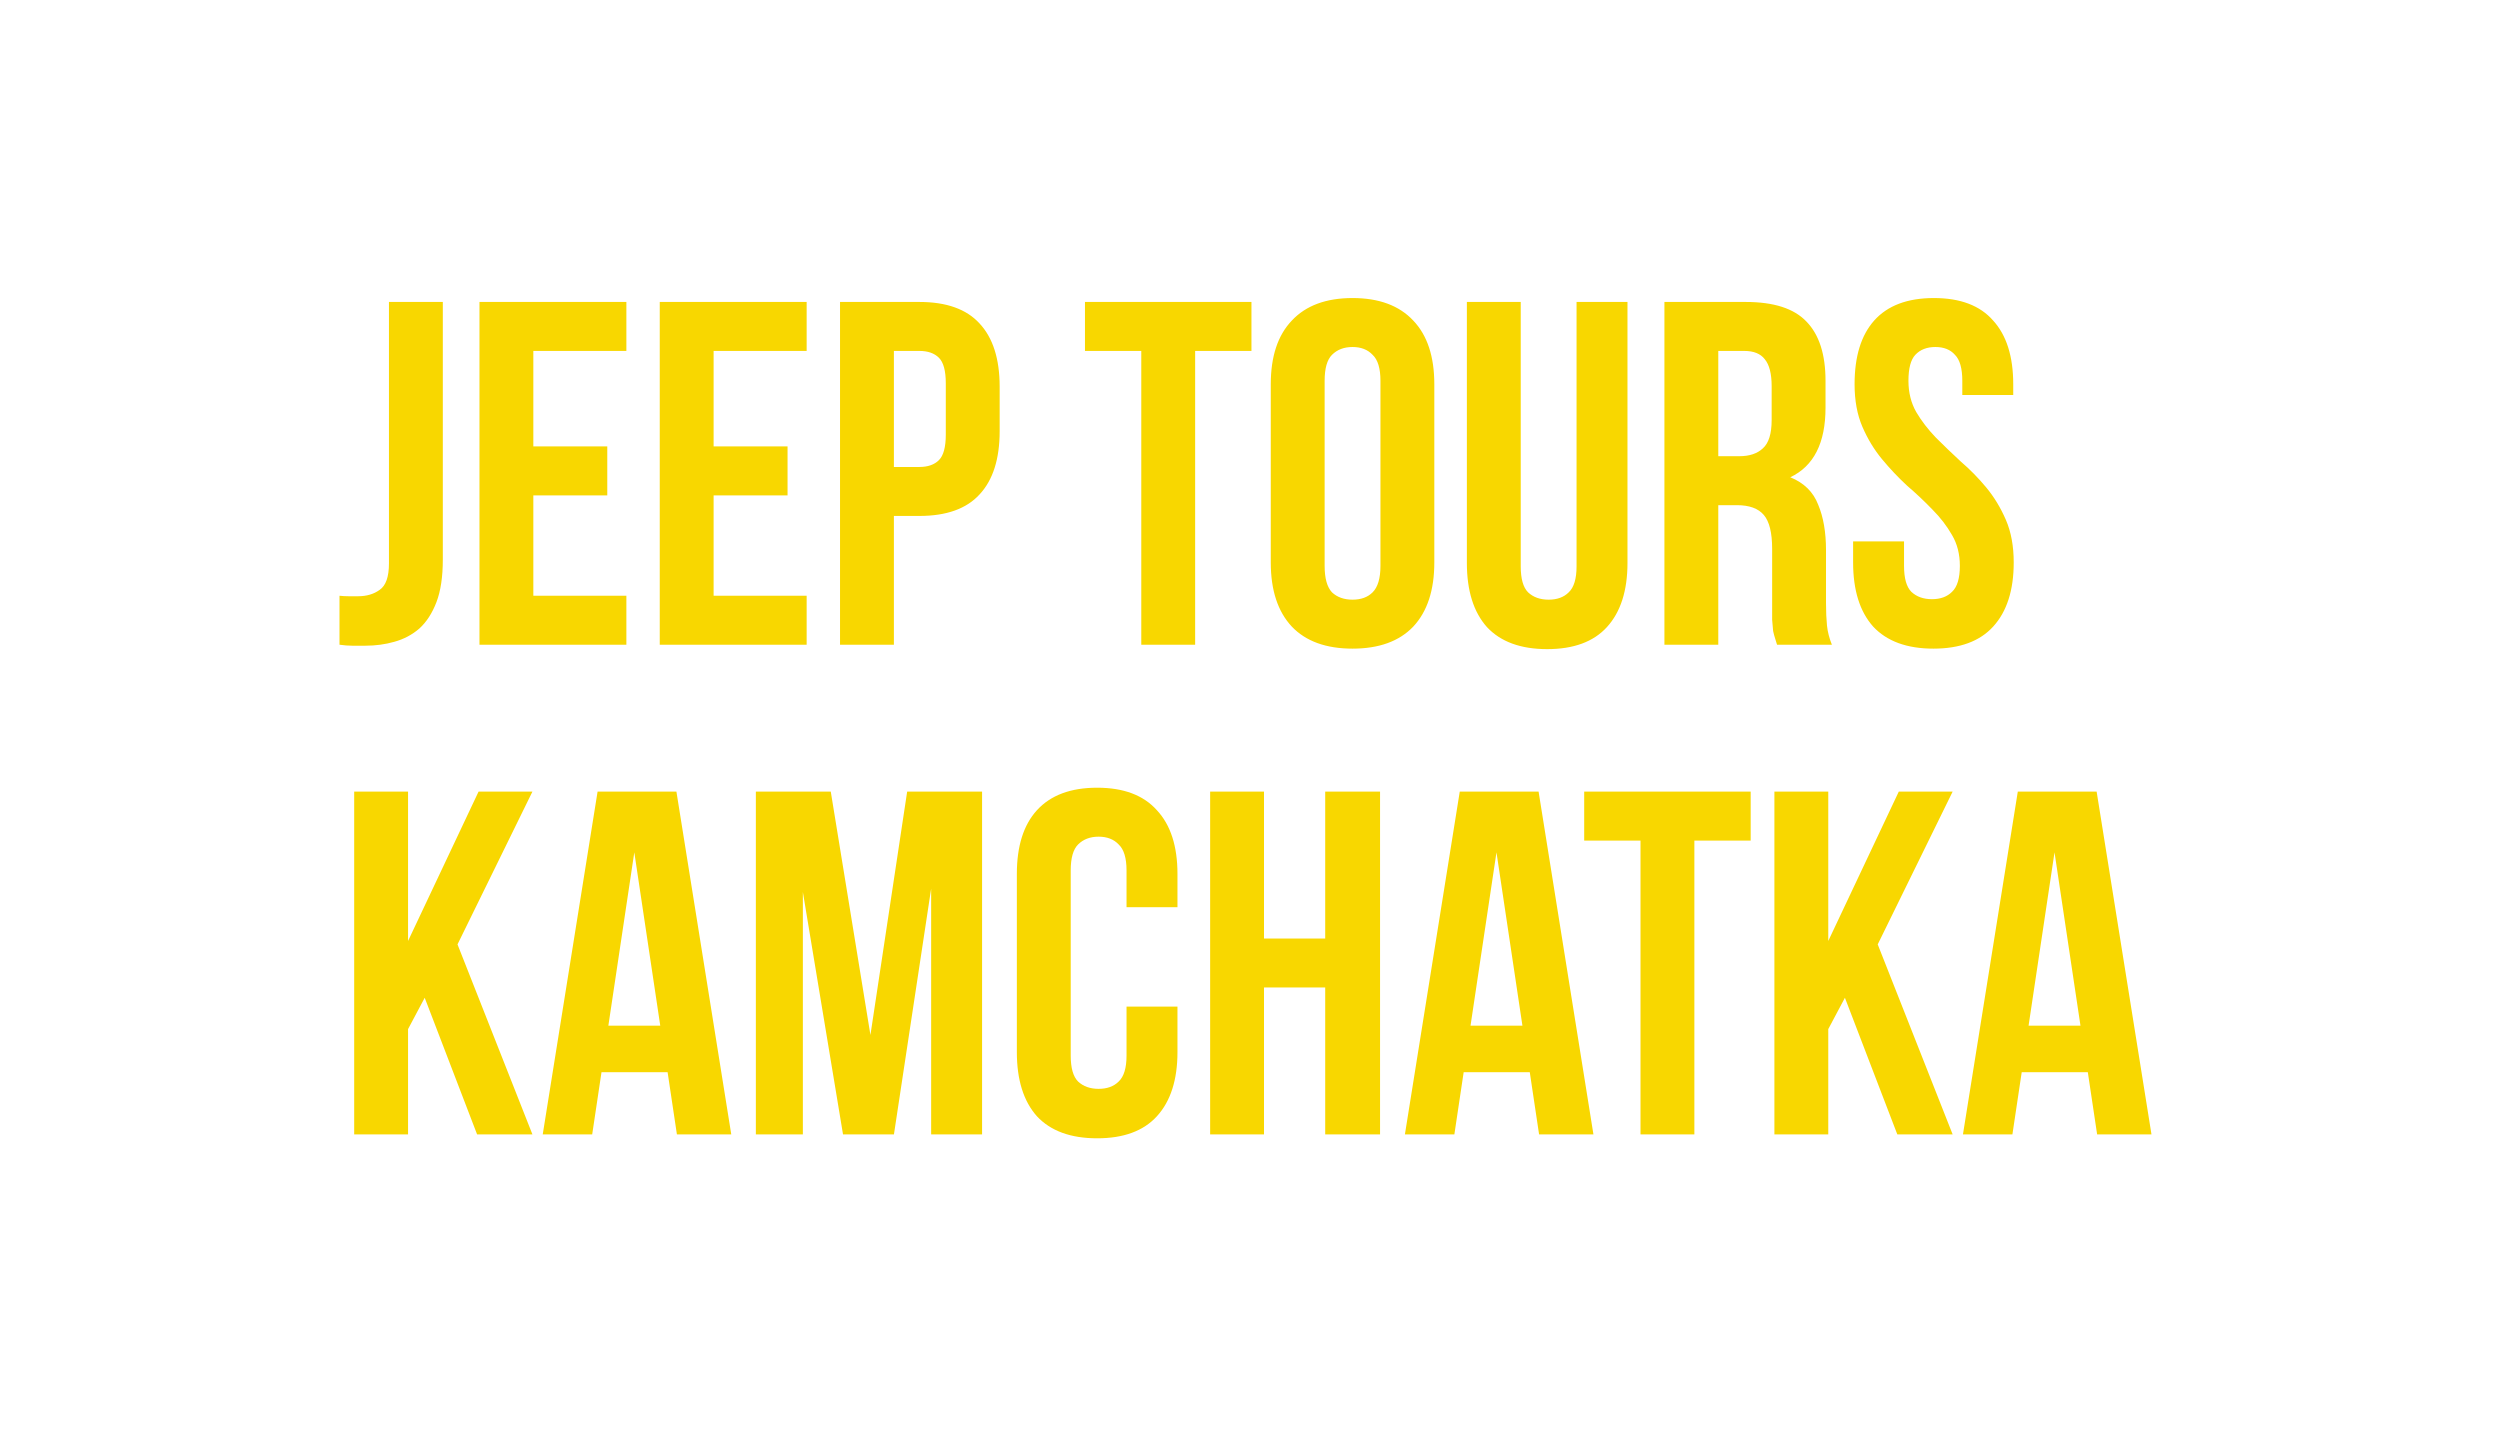 <?xml version="1.0" encoding="UTF-8"?> <svg xmlns="http://www.w3.org/2000/svg" width="919" height="529" viewBox="0 0 919 529" fill="none"> <path d="M124.8 219C125.88 219.12 127.02 219.18 128.22 219.18C129.42 219.18 130.56 219.18 131.64 219.18C134.76 219.18 137.4 218.4 139.56 216.84C141.84 215.28 142.98 212.04 142.98 207.12V111H162.78V205.68C162.78 212.04 162 217.26 160.44 221.34C158.88 225.42 156.78 228.66 154.14 231.06C151.5 233.34 148.44 234.96 144.96 235.92C141.6 236.88 138.06 237.36 134.34 237.36C132.54 237.36 130.92 237.36 129.48 237.36C128.04 237.36 126.48 237.24 124.8 237V219ZM196.055 164.1H223.235V182.1H196.055V219H230.255V237H176.255V111H230.255V129H196.055V164.1ZM262.324 164.1H289.504V182.1H262.324V219H296.524V237H242.524V111H296.524V129H262.324V164.1ZM337.954 111C347.914 111 355.294 113.64 360.094 118.92C365.014 124.2 367.474 131.94 367.474 142.14V158.52C367.474 168.72 365.014 176.46 360.094 181.74C355.294 187.02 347.914 189.66 337.954 189.66H328.594V237H308.794V111H337.954ZM328.594 129V171.66H337.954C341.074 171.66 343.474 170.82 345.154 169.14C346.834 167.46 347.674 164.34 347.674 159.78V140.88C347.674 136.32 346.834 133.2 345.154 131.52C343.474 129.84 341.074 129 337.954 129H328.594ZM398.835 111H460.035V129H439.335V237H419.535V129H398.835V111ZM486.935 208.02C486.935 212.58 487.835 215.82 489.635 217.74C491.555 219.54 494.075 220.44 497.195 220.44C500.315 220.44 502.775 219.54 504.575 217.74C506.495 215.82 507.455 212.58 507.455 208.02V139.98C507.455 135.42 506.495 132.24 504.575 130.44C502.775 128.52 500.315 127.56 497.195 127.56C494.075 127.56 491.555 128.52 489.635 130.44C487.835 132.24 486.935 135.42 486.935 139.98V208.02ZM467.135 141.24C467.135 131.04 469.715 123.24 474.875 117.84C480.035 112.32 487.475 109.56 497.195 109.56C506.915 109.56 514.355 112.32 519.515 117.84C524.675 123.24 527.255 131.04 527.255 141.24V206.76C527.255 216.96 524.675 224.82 519.515 230.34C514.355 235.74 506.915 238.44 497.195 238.44C487.475 238.44 480.035 235.74 474.875 230.34C469.715 224.82 467.135 216.96 467.135 206.76V141.24ZM559.022 111V208.2C559.022 212.76 559.922 215.94 561.722 217.74C563.642 219.54 566.162 220.44 569.282 220.44C572.402 220.44 574.862 219.54 576.662 217.74C578.582 215.94 579.542 212.76 579.542 208.2V111H598.262V206.94C598.262 217.14 595.742 225 590.702 230.52C585.782 235.92 578.462 238.62 568.742 238.62C559.022 238.62 551.642 235.92 546.602 230.52C541.682 225 539.222 217.14 539.222 206.94V111H559.022ZM653.241 237C653.001 236.16 652.761 235.38 652.521 234.66C652.281 233.94 652.041 233.04 651.801 231.96C651.681 230.88 651.561 229.5 651.441 227.82C651.441 226.14 651.441 224.04 651.441 221.52V201.72C651.441 195.84 650.421 191.7 648.381 189.3C646.341 186.9 643.041 185.7 638.481 185.7H631.641V237H611.841V111H641.721C652.041 111 659.481 113.4 664.041 118.2C668.721 123 671.061 130.26 671.061 139.98V149.88C671.061 162.84 666.741 171.36 658.101 175.44C663.141 177.48 666.561 180.84 668.361 185.52C670.281 190.08 671.241 195.66 671.241 202.26V221.7C671.241 224.82 671.361 227.58 671.601 229.98C671.841 232.26 672.441 234.6 673.401 237H653.241ZM631.641 129V167.7H639.381C643.101 167.7 645.981 166.74 648.021 164.82C650.181 162.9 651.261 159.42 651.261 154.38V141.96C651.261 137.4 650.421 134.1 648.741 132.06C647.181 130.02 644.661 129 641.181 129H631.641ZM681.743 141.24C681.743 131.04 684.143 123.24 688.942 117.84C693.863 112.32 701.183 109.56 710.903 109.56C720.623 109.56 727.883 112.32 732.683 117.84C737.603 123.24 740.063 131.04 740.063 141.24V145.2H721.343V139.98C721.343 135.42 720.443 132.24 718.643 130.44C716.963 128.52 714.563 127.56 711.443 127.56C708.323 127.56 705.863 128.52 704.063 130.44C702.383 132.24 701.543 135.42 701.543 139.98C701.543 144.3 702.503 148.14 704.423 151.5C706.343 154.74 708.743 157.86 711.623 160.86C714.503 163.74 717.563 166.68 720.803 169.68C724.163 172.56 727.283 175.74 730.163 179.22C733.043 182.7 735.443 186.66 737.363 191.1C739.283 195.54 740.243 200.76 740.243 206.76C740.243 216.96 737.723 224.82 732.683 230.34C727.763 235.74 720.443 238.44 710.723 238.44C701.003 238.44 693.623 235.74 688.583 230.34C683.663 224.82 681.203 216.96 681.203 206.76V199.02H699.923V208.02C699.923 212.58 700.823 215.76 702.623 217.56C704.543 219.36 707.063 220.26 710.183 220.26C713.303 220.26 715.763 219.36 717.563 217.56C719.483 215.76 720.443 212.58 720.443 208.02C720.443 203.7 719.483 199.92 717.563 196.68C715.643 193.32 713.243 190.2 710.363 187.32C707.483 184.32 704.363 181.38 701.003 178.5C697.763 175.5 694.703 172.26 691.823 168.78C688.943 165.3 686.543 161.34 684.623 156.9C682.703 152.46 681.743 147.24 681.743 141.24ZM156.12 366.78L150 378.3V417H130.2V291H150V345.9L175.92 291H195.72L168.18 347.16L195.72 417H175.38L156.12 366.78ZM268.811 417H248.831L245.411 394.14H221.111L217.691 417H199.511L219.671 291H248.651L268.811 417ZM223.631 377.04H242.711L233.171 313.32L223.631 377.04ZM319.972 380.46L333.472 291H361.012V417H342.292V326.64L328.612 417H309.892L295.132 327.9V417H277.852V291H305.392L319.972 380.46ZM432.835 370.02V386.76C432.835 396.96 430.315 404.82 425.275 410.34C420.355 415.74 413.035 418.44 403.315 418.44C393.595 418.44 386.215 415.74 381.175 410.34C376.255 404.82 373.795 396.96 373.795 386.76V321.24C373.795 311.04 376.255 303.24 381.175 297.84C386.215 292.32 393.595 289.56 403.315 289.56C413.035 289.56 420.355 292.32 425.275 297.84C430.315 303.24 432.835 311.04 432.835 321.24V333.48H414.115V319.98C414.115 315.42 413.155 312.24 411.235 310.44C409.435 308.52 406.975 307.56 403.855 307.56C400.735 307.56 398.215 308.52 396.295 310.44C394.495 312.24 393.595 315.42 393.595 319.98V388.02C393.595 392.58 394.495 395.76 396.295 397.56C398.215 399.36 400.735 400.26 403.855 400.26C406.975 400.26 409.435 399.36 411.235 397.56C413.155 395.76 414.115 392.58 414.115 388.02V370.02H432.835ZM464.648 417H444.848V291H464.648V345H487.148V291H507.308V417H487.148V363H464.648V417ZM585.745 417H565.765L562.345 394.14H538.045L534.625 417H516.445L536.605 291H565.585L585.745 417ZM540.565 377.04H559.645L550.105 313.32L540.565 377.04ZM582.35 291H643.55V309H622.85V417H603.05V309H582.35V291ZM678.19 366.78L672.07 378.3V417H652.27V291H672.07V345.9L697.99 291H717.79L690.25 347.16L717.79 417H697.45L678.19 366.78ZM790.882 417H770.902L767.482 394.14H743.182L739.762 417H721.582L741.742 291H770.722L790.882 417ZM745.702 377.04H764.782L755.242 313.32L745.702 377.04Z" fill="#F8D700"></path> </svg> 
